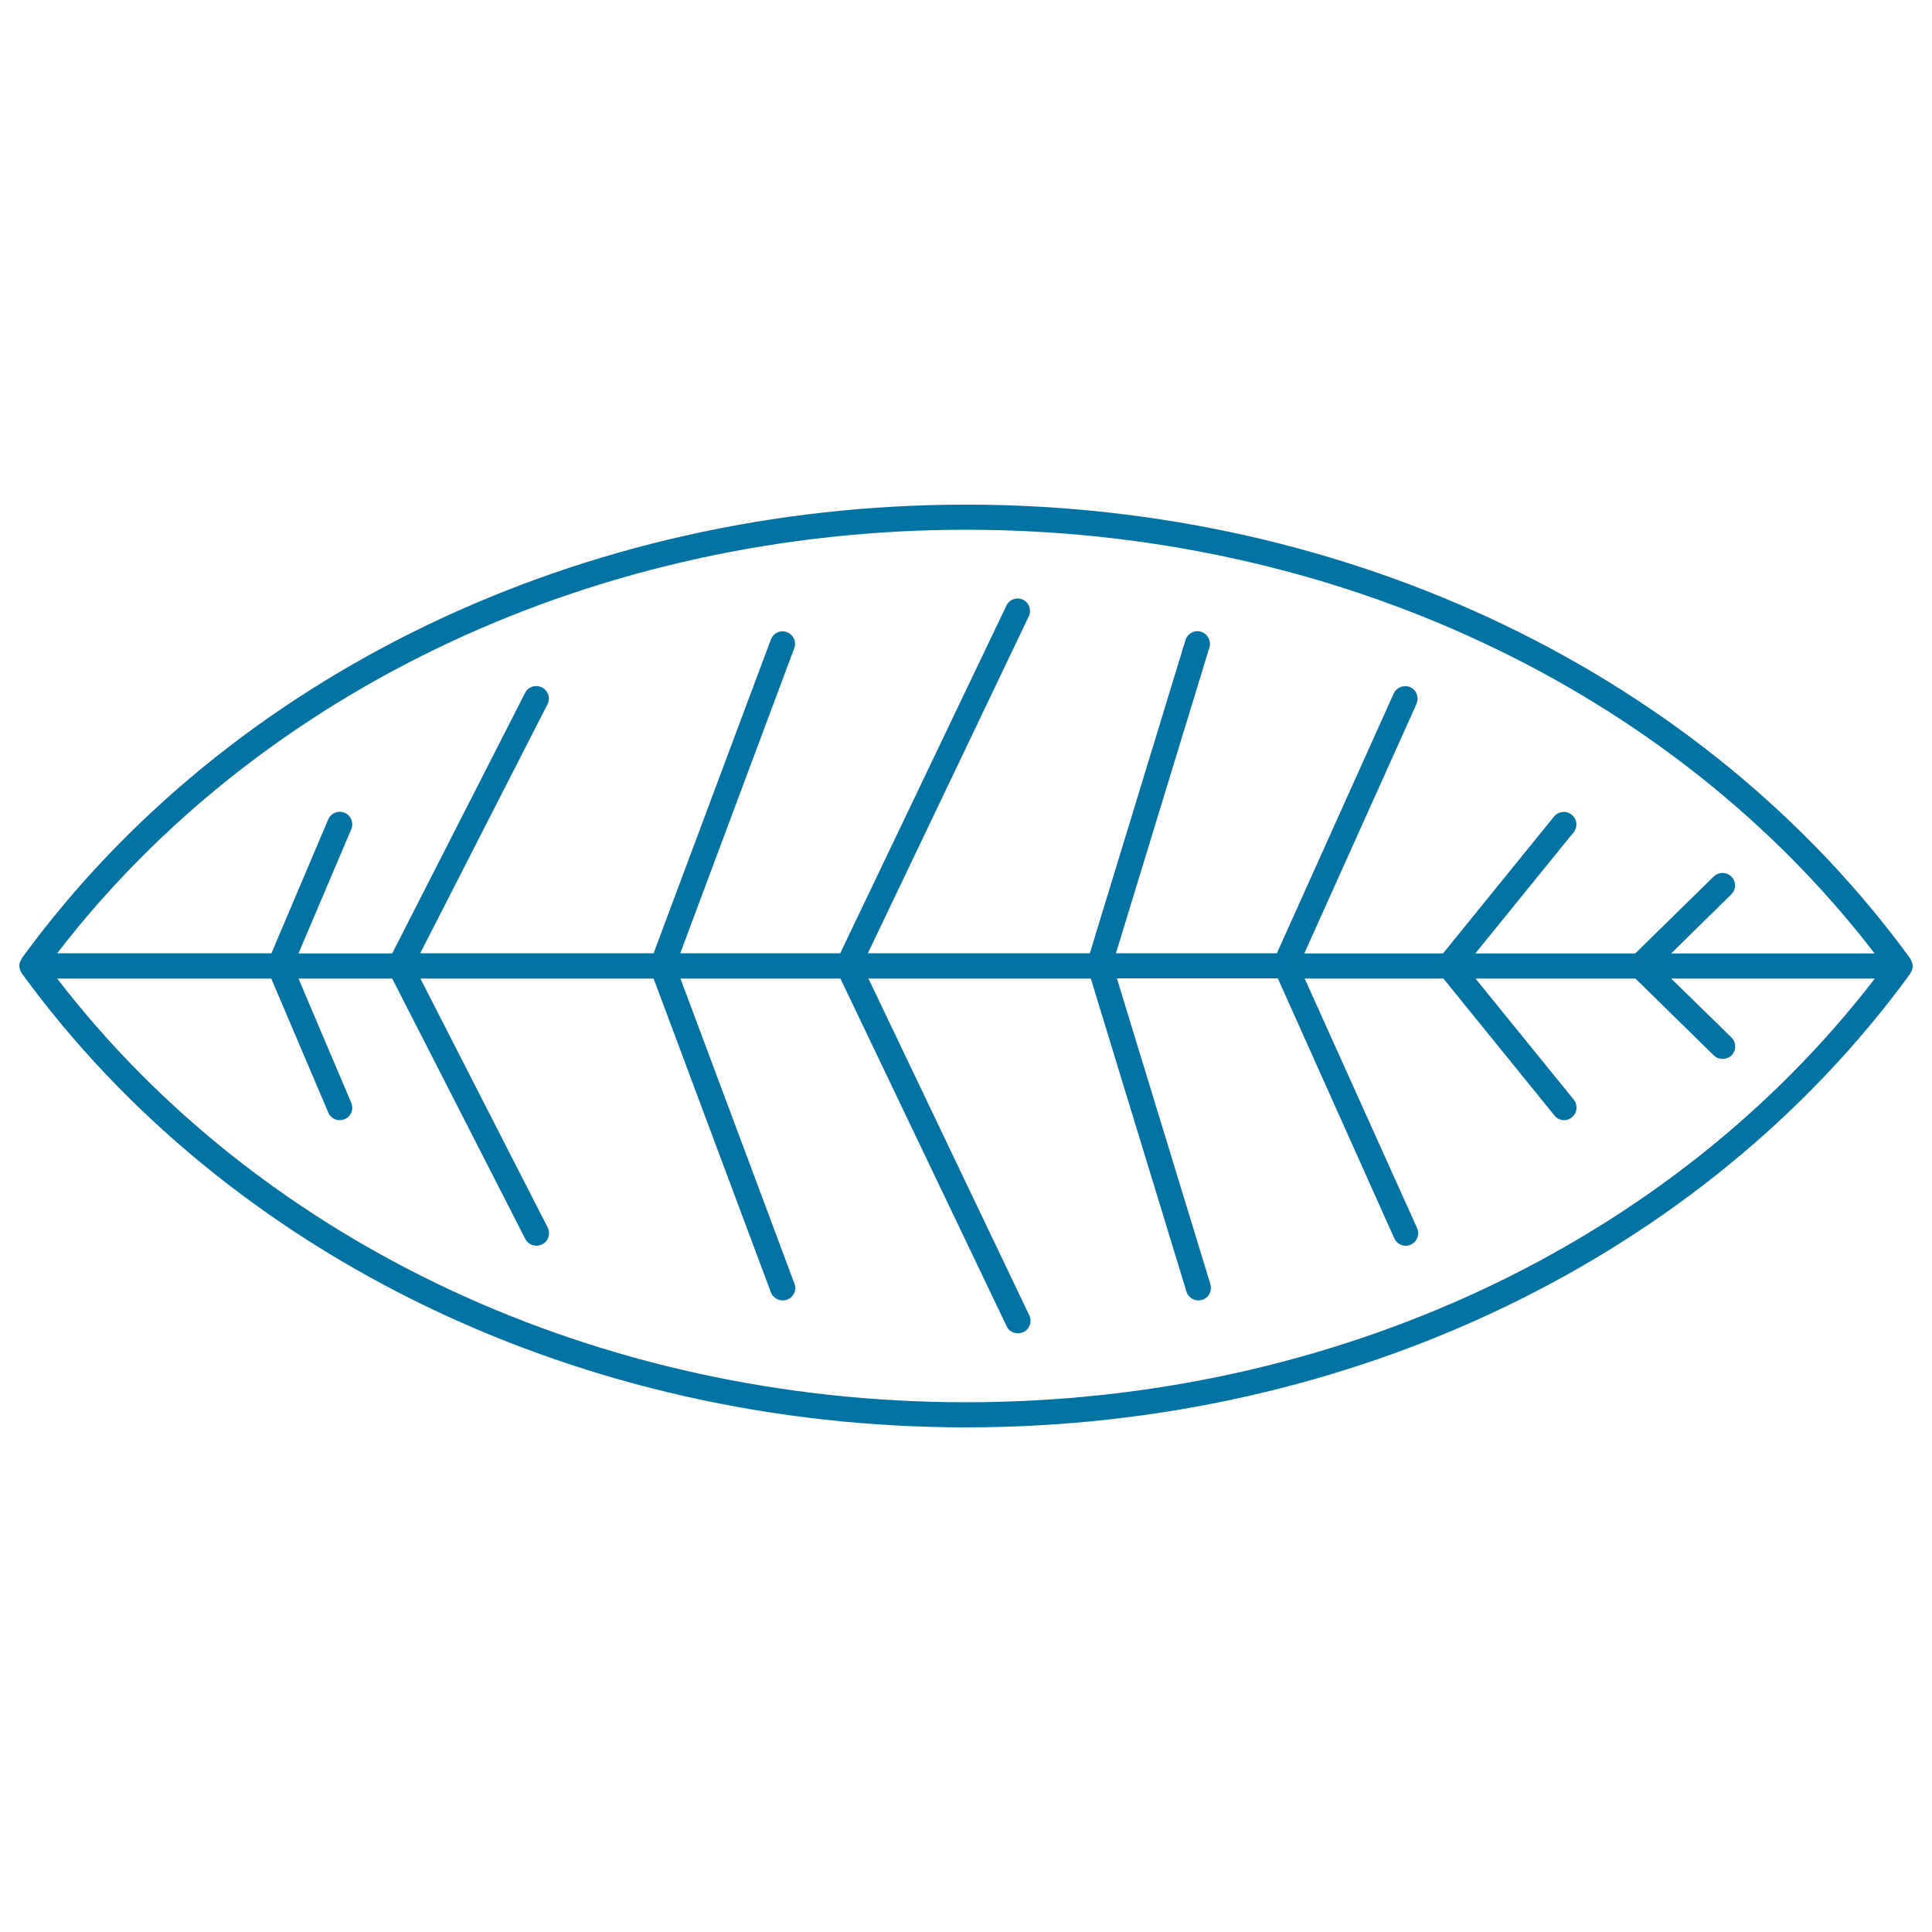 <svg xmlns="http://www.w3.org/2000/svg" viewBox="0 0 1000 1000" style="fill:#0273a2">
<title>Leaf Of A Bush SVG icon</title>
<g><g><path d="M988.9,496.6c-0.1-0.1-0.1-0.3-0.1-0.4C881.6,349.1,698.9,261.2,500,261.2c-198.9,0-381.6,87.8-488.8,234.9c-0.1,0.1,0,0.3-0.1,0.4c-0.7,1-1.1,2.1-1.1,3.4c0,1.3,0.4,2.4,1.1,3.4c0.1,0.1,0,0.3,0.1,0.4C118.4,650.9,301.1,738.8,500,738.8c198.9,0,381.6-87.8,488.8-234.9c0.1-0.1,0.1-0.3,0.1-0.4c0.7-1,1.1-2.2,1.1-3.4C990,498.7,989.5,497.6,988.9,496.6z M500,274.2c190,0,364.7,81.8,470.3,219.3H865l31.1-30.6c2.6-2.5,2.6-6.6,0.1-9.1c-2.5-2.6-6.6-2.6-9.2-0.1l-40.6,39.8h-82.8l50.9-62.7c2.2-2.8,1.9-6.8-1-9.1c-2.8-2.3-6.8-1.8-9.1,0.9l-57.5,70.9h-71.8l58.1-129.2c1.4-3.3,0-7.1-3.2-8.6c-3.3-1.4-7.1,0-8.6,3.2l-60.5,134.5h-83.3l48.4-158.3c1-3.4-0.9-7-4.3-8.1c-3.4-1.1-7,0.9-8.1,4.3l-49.5,162.1H449.2l83.3-174.4c1.5-3.2,0.2-7.1-3-8.6c-3.2-1.5-7.1-0.2-8.6,3.1l-86,179.9h-82.8l59-157.9c1.3-3.3-0.5-7.1-3.8-8.3c-3.3-1.3-7.1,0.5-8.3,3.8l-60.7,162.4H217.5l65.9-128.9c1.6-3.2,0.3-7.1-2.9-8.7c-3.2-1.6-7.1-0.4-8.7,2.8L203,493.5h-48.5l27.3-64.3c1.4-3.3-0.1-7.1-3.4-8.5c-3.3-1.4-7.1,0.1-8.5,3.4l-29.4,69.3H29.6C135.3,356,310,274.2,500,274.2z M500,725.8c-190,0-364.7-81.8-470.4-219.3h110.8l29.5,69.3c1,2.5,3.4,4,6,4c0.8,0,1.7-0.2,2.5-0.5c3.3-1.4,4.8-5.2,3.4-8.5l-27.3-64.3H203l68.9,134.8c1.1,2.2,3.4,3.5,5.8,3.5c1,0,2-0.3,2.9-0.7c3.2-1.6,4.5-5.5,2.9-8.7l-65.9-128.9h120.7L399,668.9c1,2.6,3.5,4.2,6.1,4.2c0.8,0,1.5-0.1,2.3-0.4c3.4-1.3,5.1-5,3.8-8.3l-59-157.9h82.8l86,179.9c1.1,2.4,3.4,3.7,5.9,3.7c0.9,0,1.9-0.2,2.8-0.6c3.2-1.5,4.6-5.4,3.1-8.6l-83.3-174.4h115.1l49.5,162c0.8,2.8,3.5,4.6,6.2,4.6c0.6,0,1.3-0.1,1.9-0.3c3.4-1,5.3-4.6,4.3-8.1l-48.4-158.3h83.3L721.7,641c1.1,2.4,3.5,3.8,5.9,3.8c0.9,0,1.8-0.2,2.6-0.6c3.3-1.4,4.7-5.3,3.3-8.5l-58.2-129.2h71.8l57.5,70.9c1.3,1.6,3.1,2.4,5,2.4c1.4,0,2.9-0.5,4-1.5c2.8-2.3,3.2-6.3,1-9.1l-50.9-62.7h82.8l40.6,39.8c1.3,1.2,2.9,1.8,4.6,1.8c1.7,0,3.4-0.7,4.6-1.9c2.5-2.6,2.4-6.7-0.1-9.2L865,506.5h105.4C864.7,644,690,725.8,500,725.8z"/></g></g>
</svg>